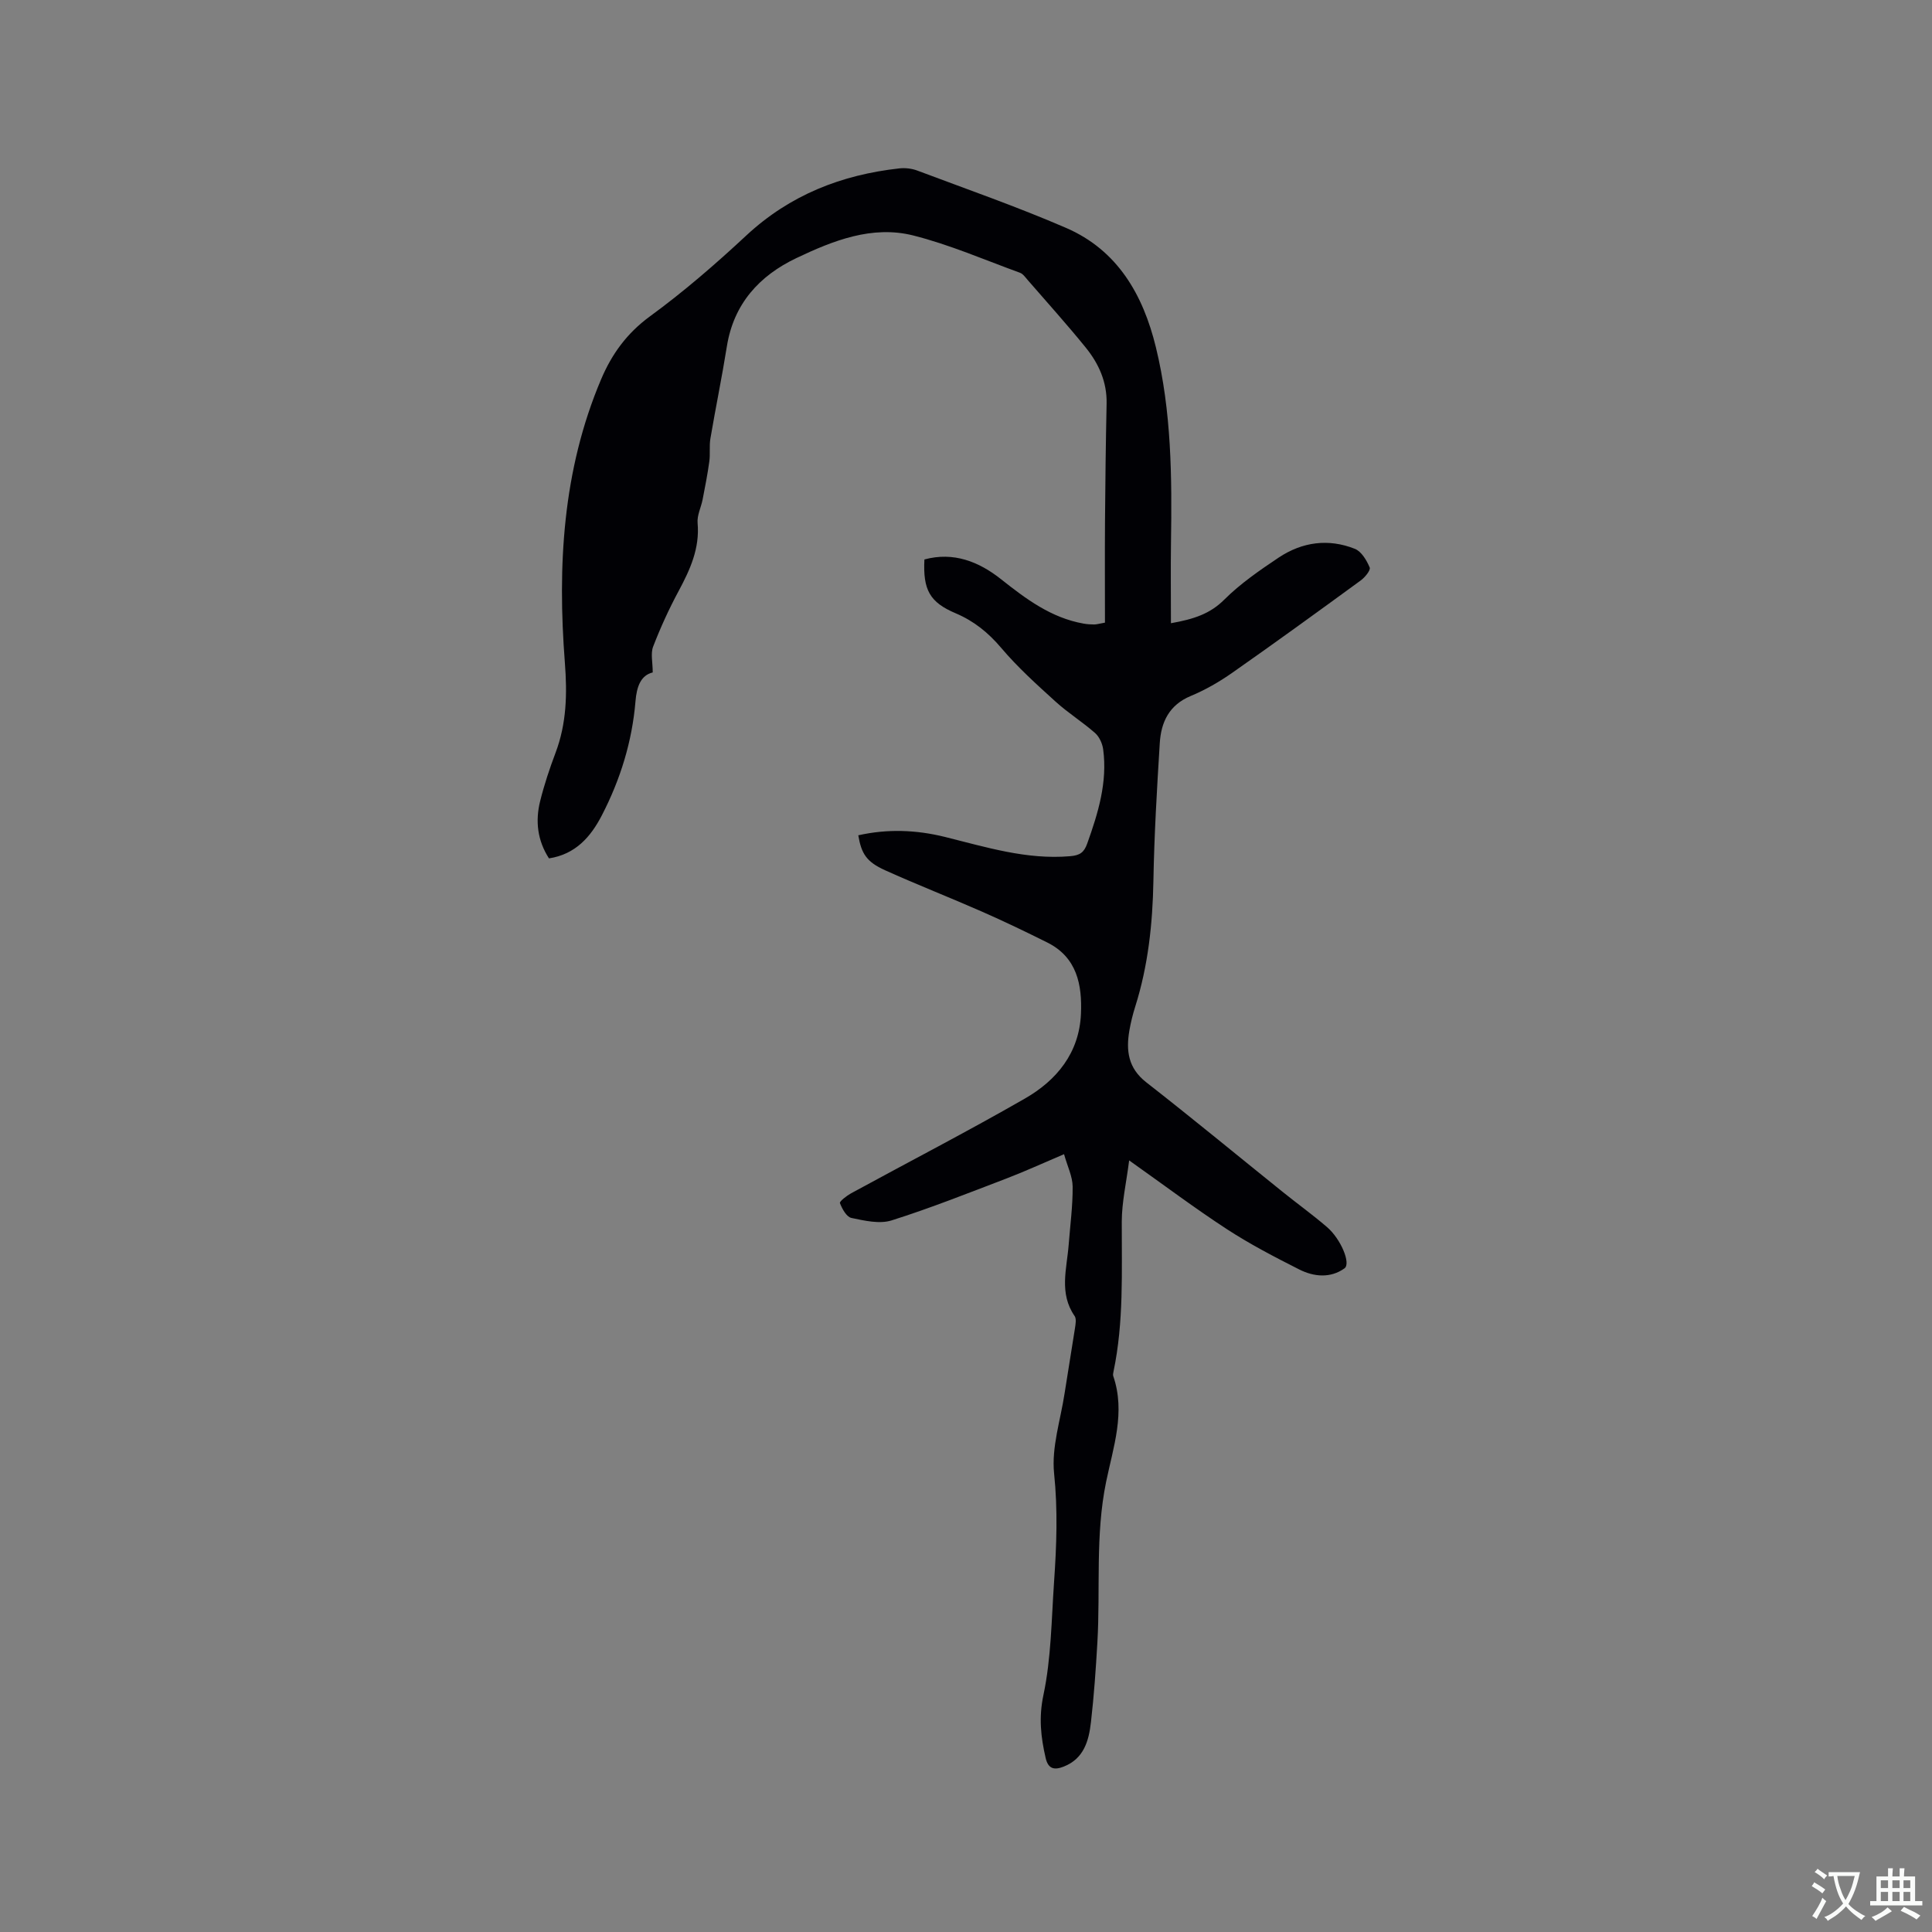 <svg enable-background="new 0 0 400 400" viewBox="0 0 400 400" xmlns="http://www.w3.org/2000/svg"><rect x="0" y="0" width="400" height="400" fill="#808080" stroke="none"/><path d="m135.14 139.22c-2.48.6-3.32 2.94-3.57 5.97-.69 8.33-3.13 16.2-6.96 23.61-2.31 4.47-5.45 8.07-10.95 8.92-2.4-3.72-2.86-7.75-1.82-11.89.84-3.38 1.95-6.71 3.18-9.97 2.29-6.08 2.43-12.17 1.93-18.66-1.54-20-.49-39.81 7.5-58.66 2.22-5.24 5.33-9.54 10.11-13.04 7-5.11 13.6-10.83 19.96-16.75 9.02-8.39 19.7-12.56 31.7-13.89 1.21-.13 2.57.03 3.71.46 10.29 3.87 20.7 7.5 30.78 11.86 10.68 4.62 15.95 13.84 18.6 24.7 3.25 13.3 3.34 26.87 3.13 40.46-.08 5.48-.01 10.96-.01 16.69 4.74-.84 8.09-1.94 11.03-4.87 3.34-3.33 7.33-6.08 11.28-8.72 4.86-3.24 10.3-3.99 15.77-1.81 1.36.54 2.44 2.37 3.07 3.86.24.56-1 2.07-1.89 2.71-8.82 6.44-17.65 12.85-26.59 19.11-2.67 1.87-5.57 3.54-8.58 4.79-4.47 1.86-6.13 5.41-6.4 9.74-.59 9.51-1.15 19.04-1.32 28.56-.16 8.86-1.09 17.54-3.76 26-.51 1.61-.92 3.27-1.21 4.93-.72 4.17-.28 7.81 3.49 10.75 9.51 7.42 18.82 15.11 28.22 22.67 3.05 2.46 6.24 4.75 9.21 7.31 2.86 2.46 4.99 7.55 3.61 8.54-2.9 2.08-6.33 1.76-9.36.23-5.09-2.57-10.18-5.22-14.95-8.32-6.64-4.33-13-9.11-20.27-14.26-.59 4.64-1.52 8.65-1.53 12.67-.03 10.38.44 20.78-1.71 31.04-.06.31-.15.67-.05.95 2.57 7.5-.01 14.74-1.48 21.89-2.27 11.05-1.17 22.19-1.81 33.27-.32 5.5-.7 11.01-1.33 16.48-.44 3.84-1.44 7.56-5.65 9.21-1.91.75-3.2.52-3.73-1.79-1-4.33-1.45-8.37-.46-13.03 1.61-7.61 1.66-15.56 2.2-23.38.52-7.49.8-14.92.01-22.5-.56-5.41 1.34-11.08 2.18-16.63.69-4.5 1.46-8.99 2.15-13.49.12-.81.31-1.9-.08-2.47-3.28-4.73-1.61-9.8-1.23-14.79.31-4 .85-8.01.82-12.01-.02-2.09-1.07-4.16-1.78-6.71-4.36 1.85-8.09 3.57-11.91 5.03-7.89 3.01-15.74 6.14-23.79 8.68-2.5.79-5.61.06-8.33-.51-1-.21-1.92-1.88-2.37-3.07-.13-.35 1.4-1.53 2.33-2.04 11.99-6.54 24.13-12.81 35.97-19.61 6.59-3.78 11.25-9.46 11.6-17.53.26-6.03-.82-11.71-6.98-14.78-4.44-2.21-8.91-4.37-13.45-6.36-6.68-2.94-13.49-5.6-20.14-8.6-3.84-1.74-4.89-3.42-5.53-7.23 6-1.35 11.96-1.14 17.91.33 8.52 2.11 16.92 4.76 25.91 4 2.03-.17 2.91-.74 3.58-2.63 2.26-6.32 4.21-12.68 3.3-19.49-.16-1.2-.79-2.6-1.67-3.38-2.62-2.31-5.63-4.18-8.21-6.53-3.9-3.54-7.84-7.09-11.23-11.1-2.69-3.17-5.64-5.56-9.44-7.17-5.36-2.27-6.78-4.85-6.46-11.14 6.03-1.64 11.28.46 15.84 4.07 5.2 4.12 10.4 8.02 17.11 9.21.72.13 1.47.18 2.2.18.51 0 1.03-.17 2.23-.38 0-7.05-.04-14.1.01-21.16.06-8.06.16-16.11.33-24.17.1-4.48-1.62-8.29-4.32-11.62-3.87-4.78-7.99-9.34-12.02-13.99-.48-.55-.96-1.27-1.6-1.5-7.34-2.67-14.56-5.82-22.1-7.72-8.52-2.14-16.59 1.07-24.18 4.68-7.68 3.65-12.99 9.47-14.4 18.29-1.02 6.38-2.33 12.71-3.41 19.08-.26 1.54-.01 3.16-.22 4.71-.36 2.65-.88 5.28-1.39 7.91-.32 1.63-1.18 3.28-1.04 4.86.47 5.26-1.56 9.67-3.94 14.11-1.99 3.7-3.75 7.55-5.26 11.47-.56 1.44-.09 3.28-.09 5.36z" fill="#010105"/><g fill="#fafbfa"><path d="m377.9 391.2c-.2.3-.4.5-.6.8-.7-.6-1.4-1-2.2-1.5.2-.3.4-.5.5-.8.6.4 1.4.8 2.3 1.5zm-1.8 6.1c-.2-.2-.5-.4-.9-.6.4-.6.8-1.2 1.2-1.9s.7-1.3.9-1.9c.3.3.5.5.8.7-.7 1.3-1.4 2.6-2 3.7zm2.2-9c-.3.3-.5.5-.6.8-.6-.6-1.3-1.1-2-1.5.3-.3.5-.5.6-.7.6.5 1.3.9 2 1.4zm.3.2v-.9h2 4.5c-.3 1.3-.6 2.5-1 3.6s-.9 2.1-1.4 3c.4.5 1 1 1.6 1.4s1.2.8 1.9 1.1c-.3.2-.5.4-.8.8-.4-.3-1-.7-1.6-1.2s-1.2-1.1-1.6-1.6c-.5.6-1.1 1.1-1.7 1.6s-1.4.9-2.1 1.4c-.1-.3-.3-.5-.7-.8.6-.2 1.2-.5 1.9-1s1.4-1.1 2-1.8c-.5-.8-.9-1.6-1.2-2.5s-.6-2-.8-3.2c-.4.1-.7.1-1 .1zm2.5 2.7c.3 1 .7 1.7 1 2.2.3-.5.6-1.1 1-2s.6-1.9.9-3h-3.2-.4c.1.9.3 1.8.7 2.8z"/><path d="m396.5 388.5v1.5 3.6h1.5v.9c-.4 0-1 0-1.7 0h-7.9c-.5 0-.9 0-1.2 0v-.9h1.3v-3.5c0-.7 0-1.2 0-1.6h2.4c0-.8 0-1.4 0-1.7h1c0 .3-.1.8-.1 1.7h1.5c0-.8 0-1.4 0-1.7h1c0 .3-.1.9-.1 1.7zm-8.2 9.2c-.2-.3-.5-.5-.8-.8.8-.3 1.4-.6 1.9-.9s1-.7 1.4-1.1c.3.3.6.5.9.8-1.6 1-2.8 1.6-3.4 2zm2.6-6.8v-1.6h-1.5v1.6zm0 2.7v-1.9h-1.5v1.9zm2.4-2.7v-1.6h-1.5v1.6zm0 2.7v-1.9h-1.5v1.9zm.2 2 .7-.8c.4.2.9.5 1.6.8s1.3.7 1.8 1c-.3.3-.5.5-.8.8-.4-.3-1.5-1-3.3-1.8zm2-4.7v-1.6h-1.4v1.6zm0 2.7v-1.9h-1.4v1.9z"/></g></svg>